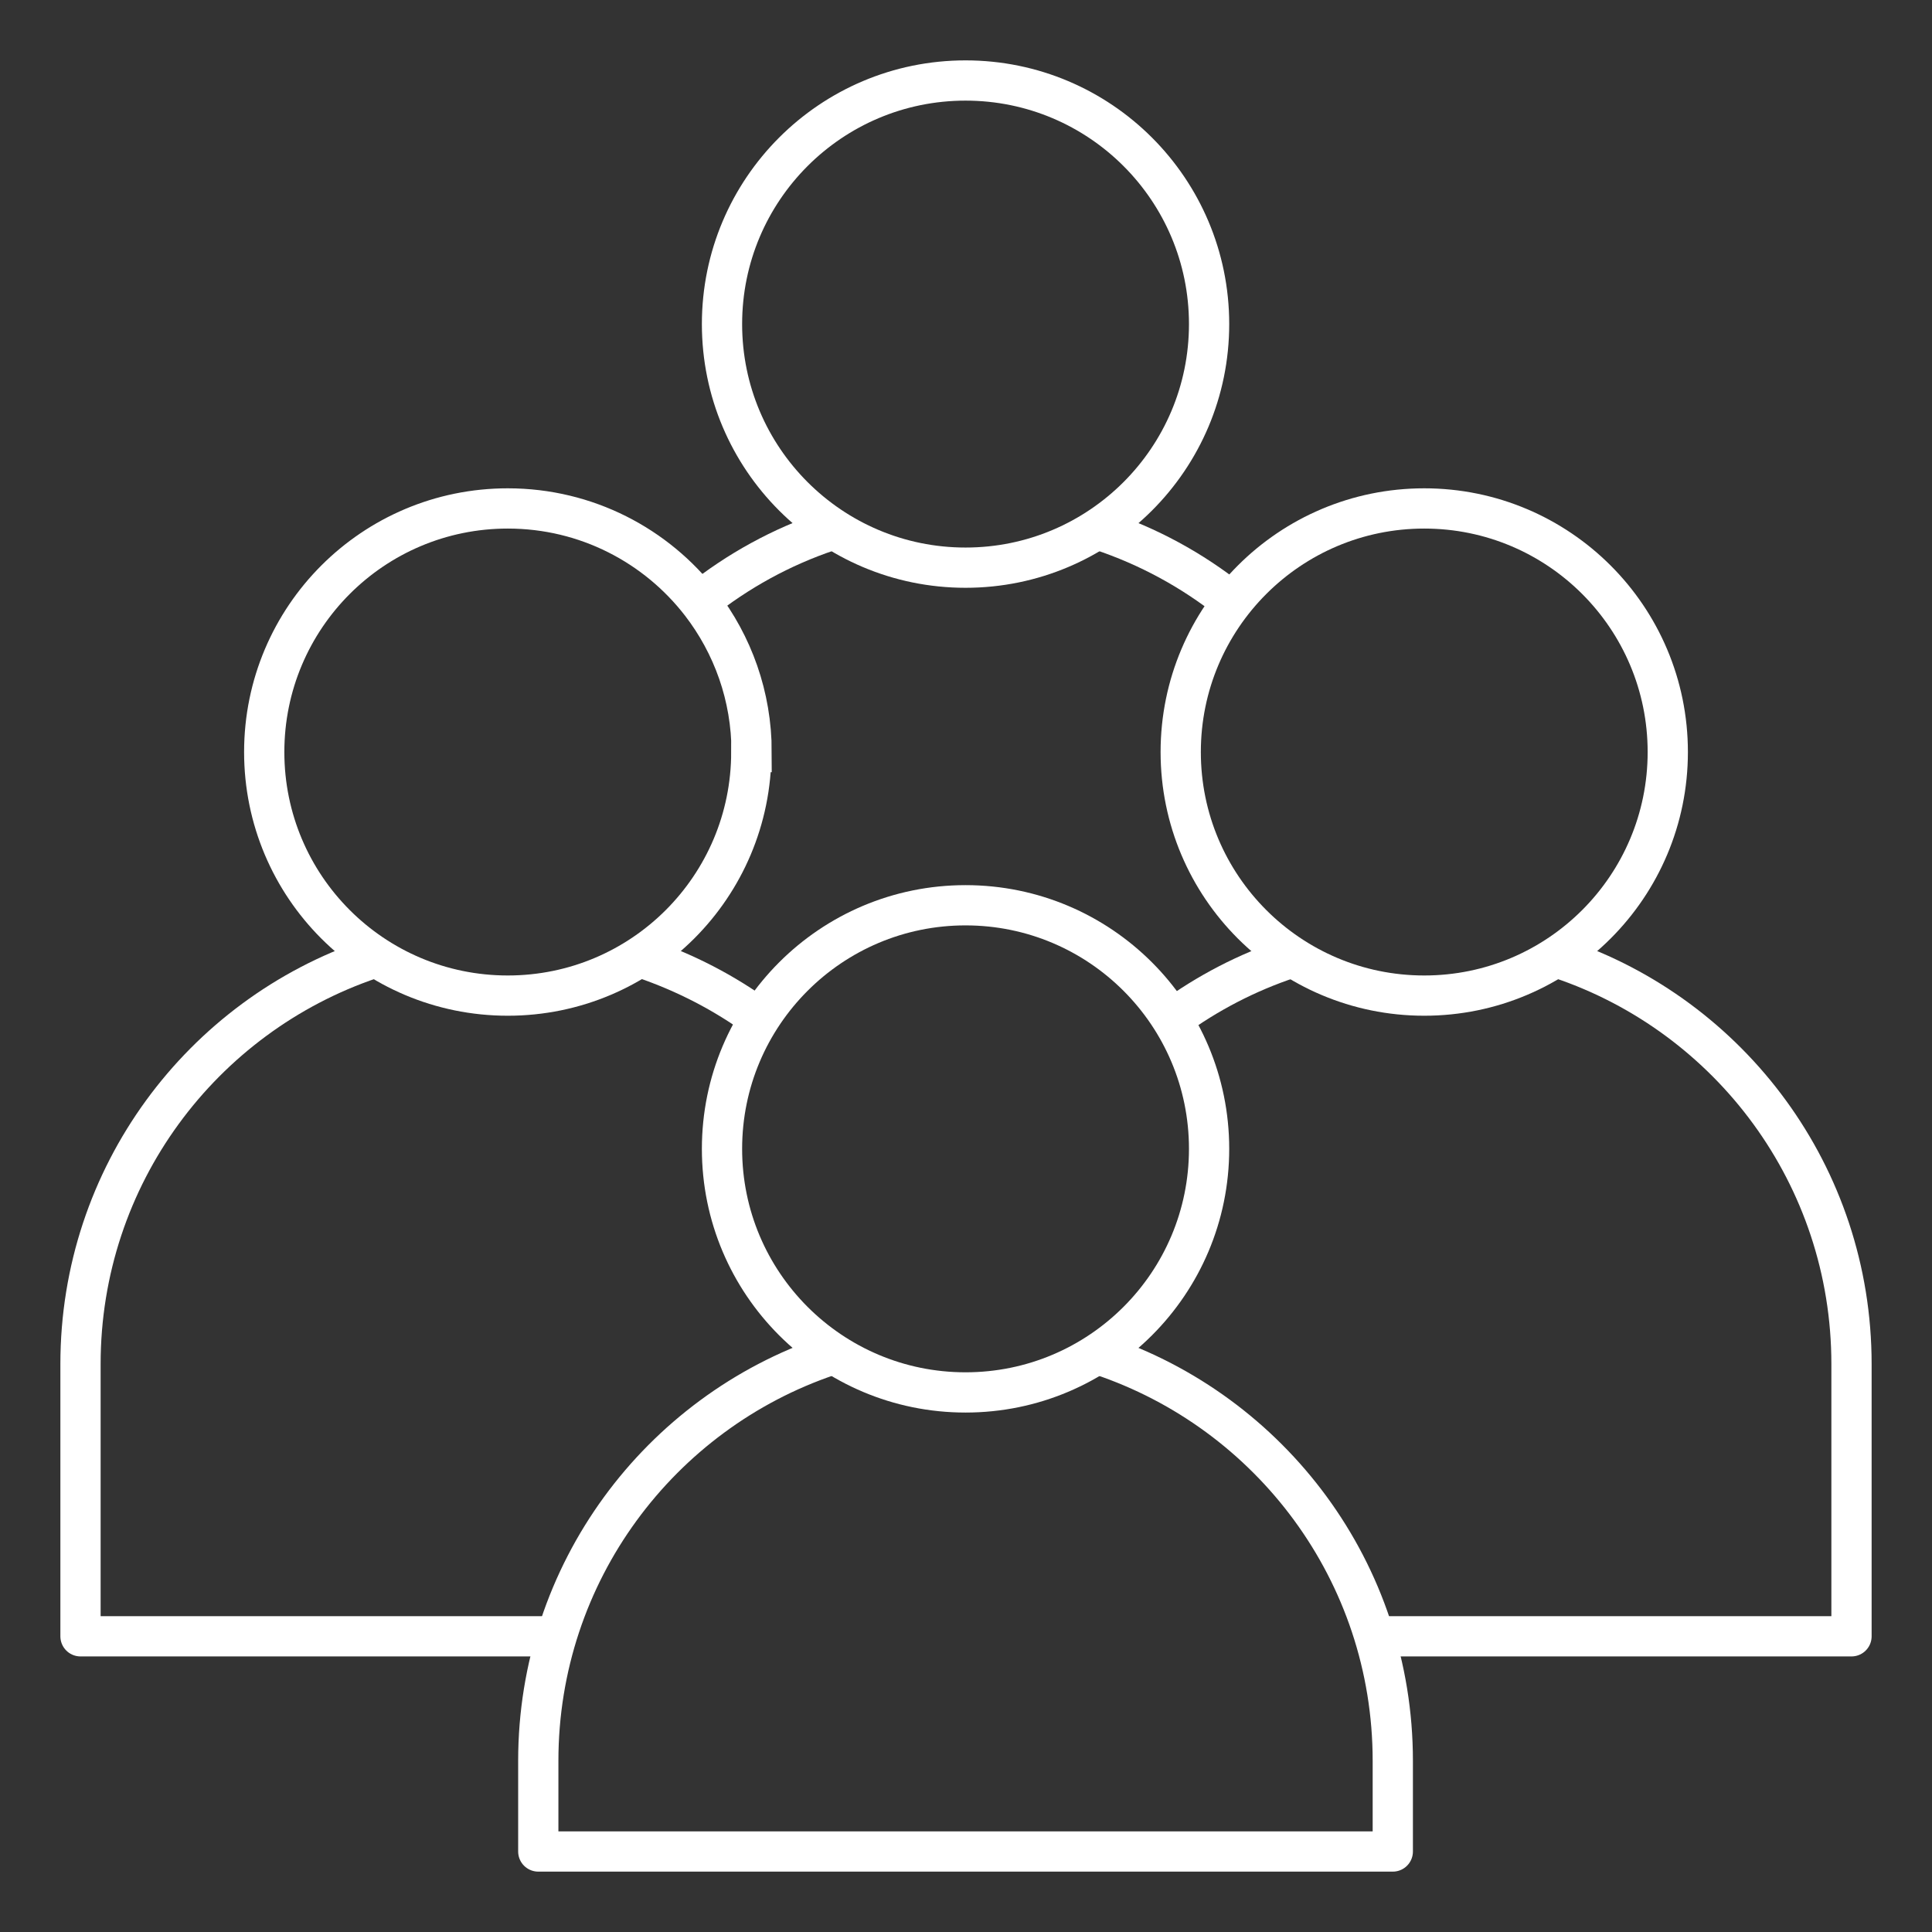 <svg width="96" height="96" viewBox="0 0 96 96" fill="none" xmlns="http://www.w3.org/2000/svg">
<rect x="0" y="0" width="96" height="96" fill="#333333" stroke="none"/>
<path d="M47.977 69.189C54.661 69.189 60.079 63.77 60.079 57.085C60.079 50.401 54.661 44.982 47.977 44.982C41.294 44.982 35.876 50.401 35.876 57.085C35.876 63.77 41.294 69.189 47.977 69.189Z" stroke="white" stroke-width="2" stroke-miterlimit="10"/>
<path d="M41.168 67.368C32.782 70.205 26.747 78.137 26.747 87.495V92H69.207V87.495C69.207 78.107 63.126 70.159 54.695 67.338" stroke="white" stroke-width="2" stroke-linejoin="round"/>
<path d="M47.977 28.207C54.661 28.207 60.079 22.788 60.079 16.103C60.079 9.419 54.661 4 47.977 4C41.294 4 35.876 9.419 35.876 16.103C35.876 22.788 41.294 28.207 47.977 28.207Z" stroke="white" stroke-width="2" stroke-miterlimit="10"/>
<path d="M61.14 29.845C59.23 28.328 57.061 27.145 54.695 26.356" stroke="white" stroke-width="2" stroke-miterlimit="10"/>
<path d="M41.169 26.387C38.818 27.175 36.65 28.374 34.754 29.89" stroke="white" stroke-width="2" stroke-miterlimit="10"/>
<path d="M37.332 37.368C37.332 44.056 31.918 49.471 25.231 49.471C18.543 49.471 13.129 44.056 13.129 37.368C13.129 30.679 18.543 25.264 25.231 25.264C29.143 25.264 32.616 27.115 34.83 29.981C36.407 32.029 37.347 34.592 37.347 37.368H37.332Z" stroke="white" stroke-width="2" stroke-miterlimit="10"/>
<path d="M37.741 50.609C35.997 49.335 34.041 48.318 31.933 47.606" stroke="white" stroke-width="2" stroke-miterlimit="10"/>
<path d="M18.422 47.651C10.036 50.487 4 58.42 4 67.778V81.307H27.657" stroke="white" stroke-width="2" stroke-linejoin="round"/>
<path d="M70.77 49.471C77.453 49.471 82.871 44.052 82.871 37.368C82.871 30.683 77.453 25.264 70.77 25.264C64.086 25.264 58.669 30.683 58.669 37.368C58.669 44.052 64.086 49.471 70.77 49.471Z" stroke="white" stroke-width="2" stroke-linejoin="round"/>
<path d="M58.228 50.639C59.987 49.35 61.959 48.319 64.066 47.621" stroke="white" stroke-width="2" stroke-linejoin="round"/>
<path d="M77.578 47.651C85.964 50.487 92 58.42 92 67.778V81.307H68.282" stroke="white" stroke-width="2" stroke-linejoin="round"/>
</svg>
